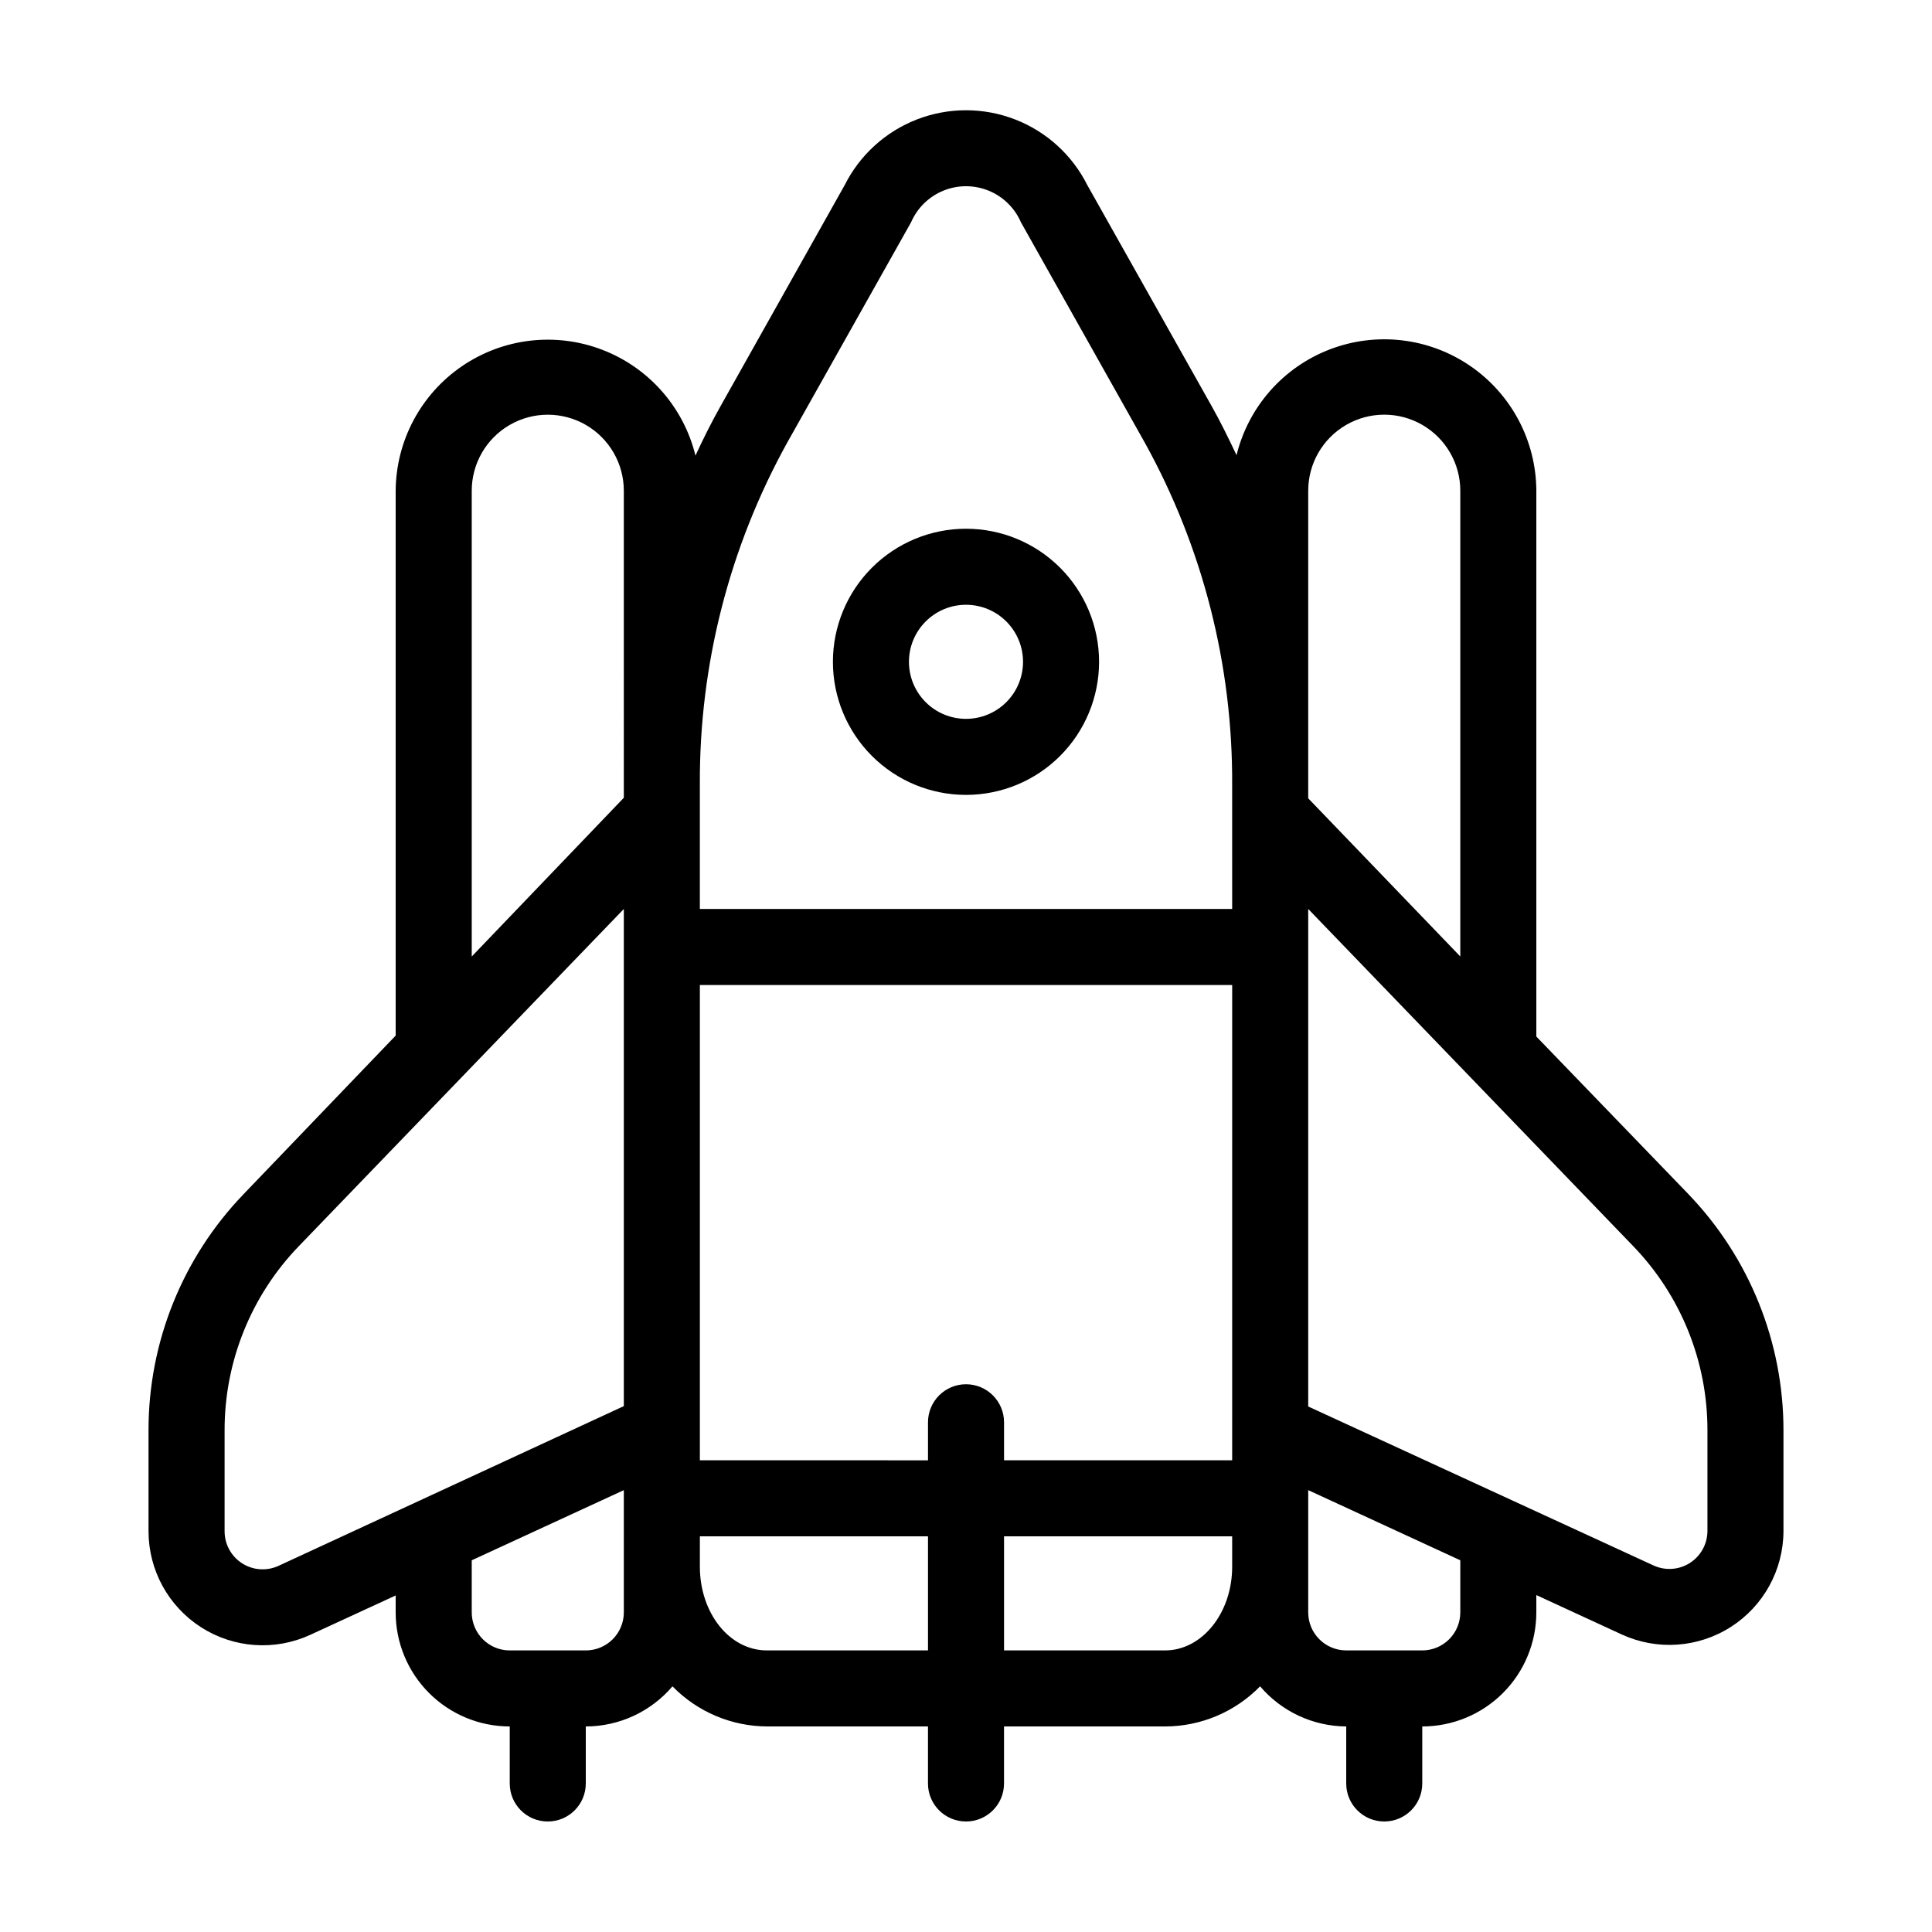 <?xml version="1.0" encoding="UTF-8"?>
<!-- Uploaded to: ICON Repo, www.svgrepo.com, Generator: ICON Repo Mixer Tools -->
<svg fill="#000000" width="800px" height="800px" version="1.1" viewBox="144 144 512 512" xmlns="http://www.w3.org/2000/svg">
 <g>
  <path d="m591.45 460.46-40.305-41.766v-144.64c-0.055-13.23-6.602-25.594-17.516-33.074-10.914-7.481-24.805-9.129-37.168-4.406-12.359 4.719-21.617 15.207-24.766 28.059-2.117-4.484-4.281-8.918-6.699-13.199l-32.852-58.391c-4.012-7.988-10.852-14.191-19.188-17.41s-17.574-3.219-25.91 0c-8.336 3.219-15.176 9.422-19.188 17.41l-32.848 58.492c-2.418 4.281-4.637 8.715-6.699 13.199h-0.004c-3.144-12.84-12.387-23.324-24.734-28.051-12.344-4.727-26.227-3.098-37.141 4.359-10.918 7.453-17.484 19.789-17.574 33.012v144.39l-40.305 42.02c-16.195 16.82-25.227 39.273-25.191 62.621v26.703c0 10.305 5.25 19.898 13.926 25.457 8.68 5.559 19.59 6.312 28.949 2l22.621-10.43v4.484c0 8.02 3.184 15.707 8.855 21.375 5.668 5.668 13.355 8.855 21.375 8.855v15.113c0 5.566 4.508 10.074 10.074 10.074s10.078-4.508 10.078-10.074v-15.113c8.844-0.012 17.238-3.898 22.973-10.633 6.625 6.789 15.707 10.621 25.191 10.633h42.52v15.113c0 5.566 4.512 10.074 10.078 10.074 5.562 0 10.074-4.508 10.074-10.074v-15.113h42.672c9.484-0.012 18.566-3.844 25.191-10.633 5.699 6.695 14.031 10.574 22.824 10.633v15.113c0 5.566 4.512 10.074 10.074 10.074 5.566 0 10.078-4.508 10.078-10.074v-15.113c8.016 0 15.703-3.188 21.375-8.855 5.668-5.668 8.852-13.355 8.852-21.375v-4.586l22.621 10.43c9.344 4.305 20.234 3.562 28.906-1.973 8.672-5.531 13.934-15.098 13.969-25.383v-26.703c0.02-23.348-9.008-45.793-25.191-62.621zm-282.13 110.84c0 2.672-1.062 5.234-2.949 7.125-1.891 1.891-4.453 2.953-7.125 2.953h-20.152c-5.566 0-10.078-4.512-10.078-10.078v-13.805l40.305-18.59zm0-54.664-91.492 42.32c-3.125 1.445-6.769 1.199-9.668-0.66-2.898-1.855-4.648-5.066-4.641-8.508v-26.703c-0.035-18.23 7.031-35.758 19.699-48.867l86.102-89.328zm0-161.22-40.305 42.07v-123.43c0-7.199 3.84-13.852 10.078-17.453 6.234-3.602 13.914-3.602 20.152 0 6.234 3.602 10.074 10.254 10.074 17.453zm80.609 225.96h-42.672c-10.078 0-17.785-10.078-17.785-22.168v-8.062h60.457zm80.609-22.168c0 12.242-7.961 22.168-17.785 22.168h-42.672v-30.23h60.457zm0-28.215h-60.457v-10.074c0-5.566-4.512-10.078-10.074-10.078-5.566 0-10.078 4.512-10.078 10.078v10.078l-60.457-0.004v-125.95h141.07zm0-146.11h-141.07v-33.098c-0.141-31.625 7.82-62.762 23.125-90.434l32.848-58.441c1.652-3.809 4.727-6.816 8.566-8.383 3.844-1.566 8.145-1.566 11.988 0 3.84 1.566 6.914 4.574 8.566 8.383l32.848 58.441c15.348 27.75 23.309 58.973 23.125 90.684zm20.152-110.84v0.004c0-7.199 3.84-13.852 10.078-17.453 6.234-3.602 13.914-3.602 20.152 0 6.234 3.602 10.074 10.254 10.074 17.453v123.43l-40.305-41.918zm40.305 297.25v0.004c0 2.672-1.062 5.234-2.949 7.125-1.891 1.891-4.453 2.953-7.125 2.953h-20.152c-5.566 0-10.078-4.512-10.078-10.078v-32.395l40.305 18.59zm65.496-21.613v0.004c0.008 3.441-1.742 6.652-4.641 8.508-2.898 1.859-6.543 2.109-9.668 0.664l-91.492-42.121v-131.85l86.102 89.328c12.668 13.109 19.734 30.637 19.699 48.867z"/>
  <path d="m400 284.12c-9.355 0-18.324 3.719-24.938 10.332s-10.332 15.582-10.332 24.938c0 9.352 3.719 18.32 10.332 24.938 6.613 6.613 15.582 10.328 24.938 10.328 9.352 0 18.32-3.715 24.938-10.328 6.613-6.617 10.328-15.586 10.328-24.938 0-9.355-3.715-18.324-10.328-24.938-6.617-6.613-15.586-10.332-24.938-10.332zm0 50.383c-4.012 0-7.856-1.594-10.688-4.426-2.836-2.836-4.43-6.68-4.43-10.688 0-4.012 1.594-7.856 4.43-10.688 2.832-2.836 6.676-4.43 10.688-4.43 4.008 0 7.852 1.594 10.688 4.43 2.832 2.832 4.426 6.676 4.426 10.688 0 4.008-1.594 7.852-4.426 10.688-2.836 2.832-6.68 4.426-10.688 4.426z"/>
 </g>
</svg>